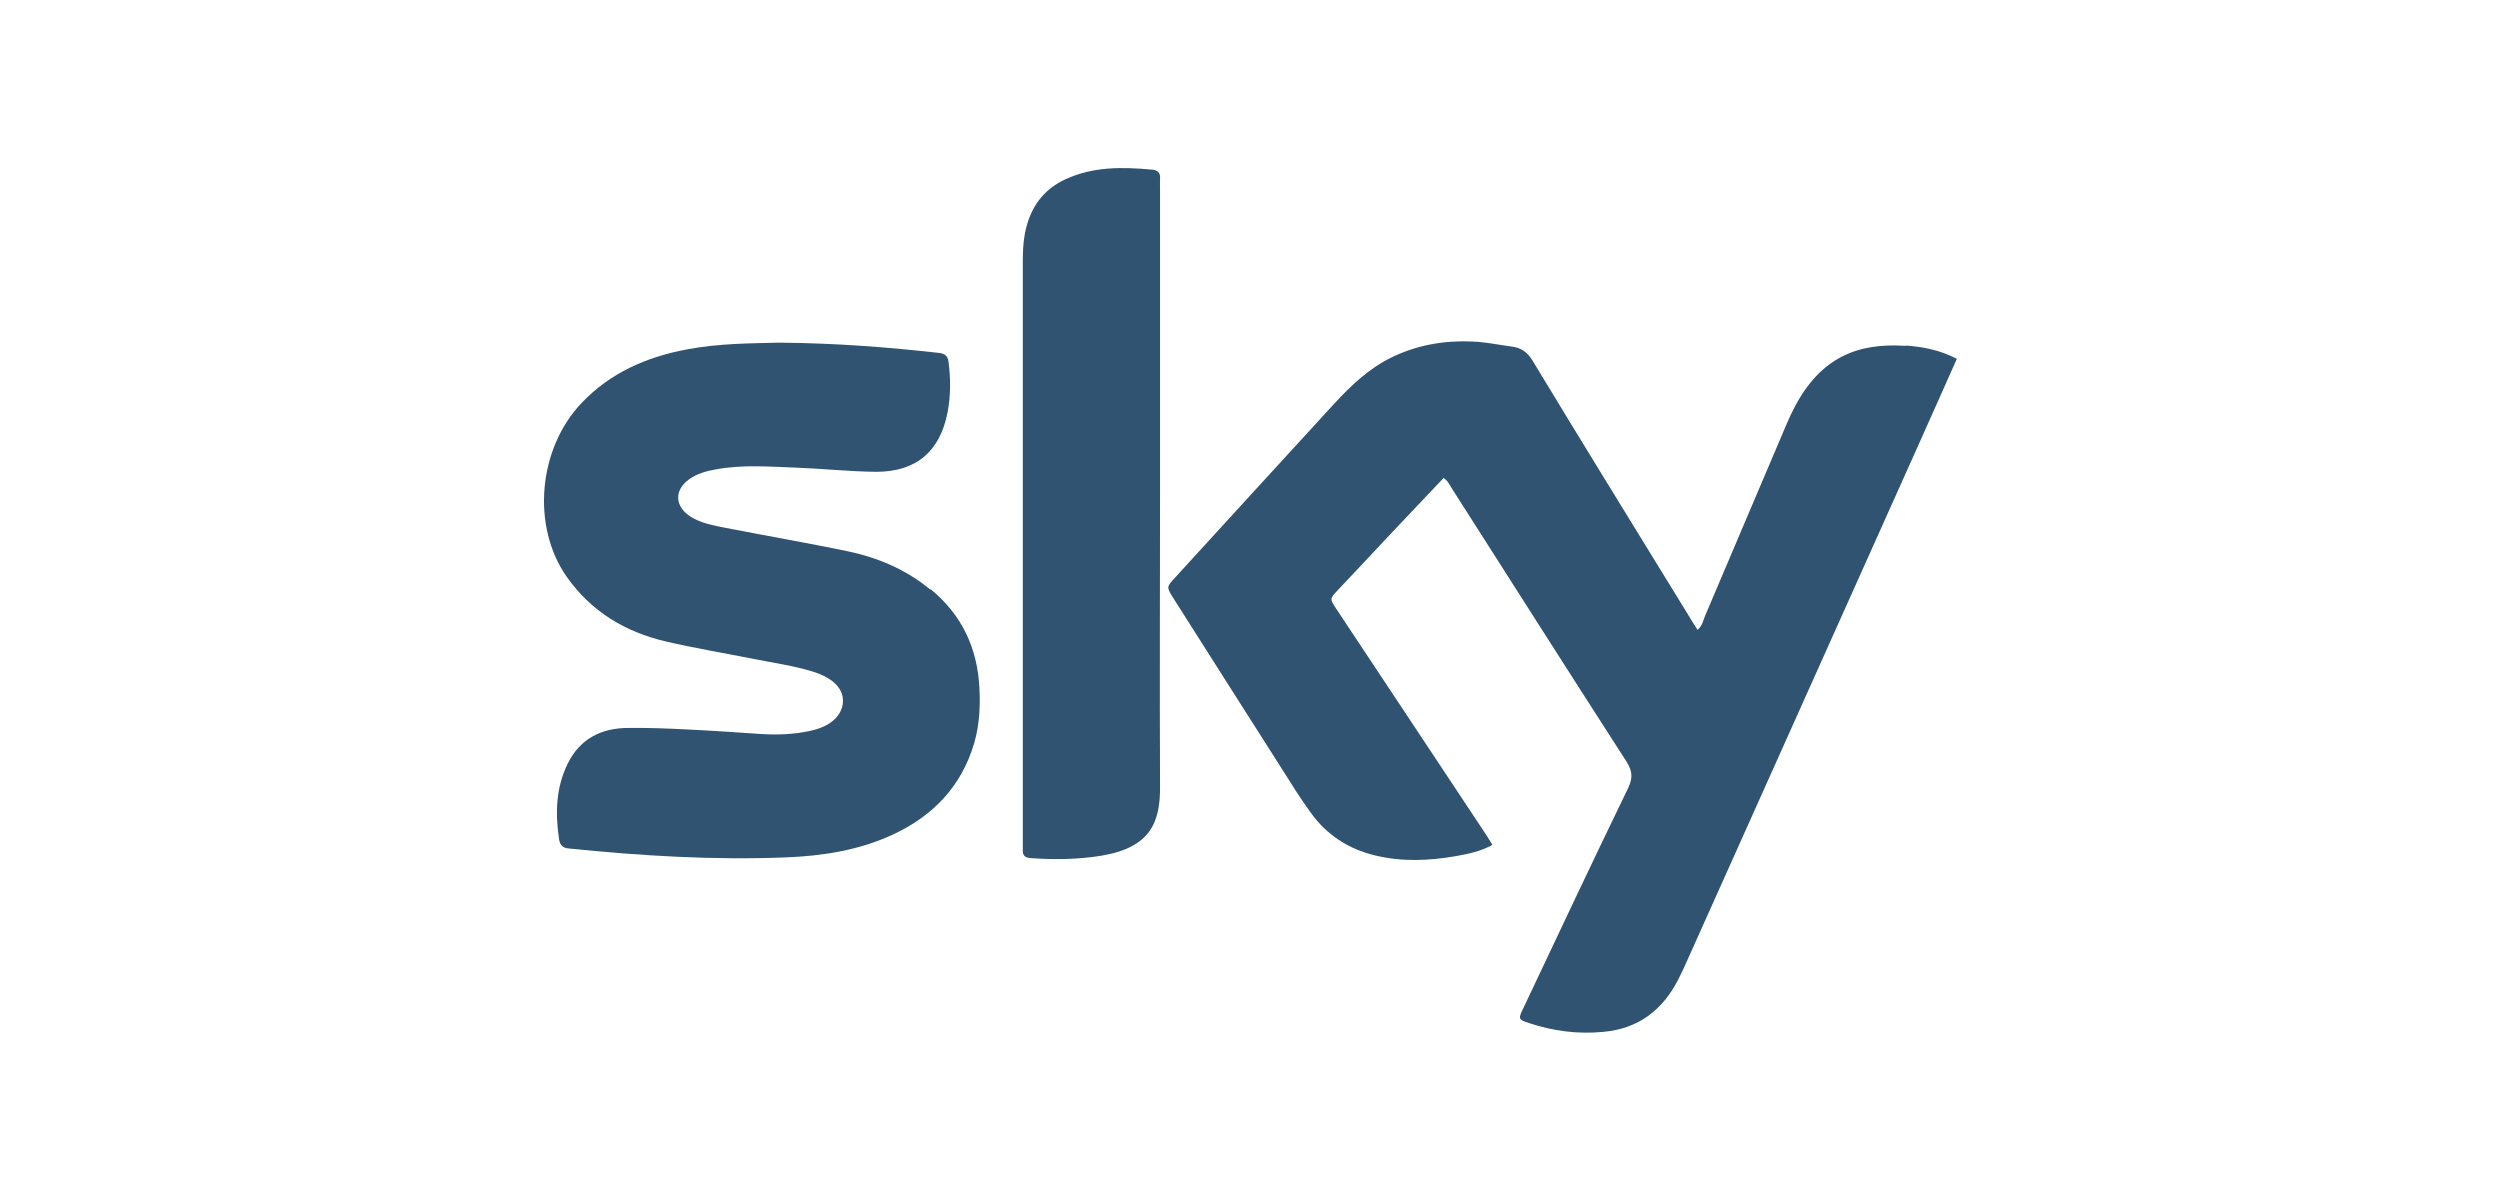 <?xml version="1.0" encoding="UTF-8"?>
<svg id="Layer_2" data-name="Layer 2" xmlns="http://www.w3.org/2000/svg" viewBox="0 0 102 49">
  <defs>
    <style>
      .cls-1 {
        fill: #305371;
        stroke-width: 0px;
      }
    </style>
  </defs>
  <path class="cls-1" d="m37.95,24.05c-.98-.81-2.13-1.3-3.37-1.56-1.65-.34-3.31-.63-4.96-.95-.51-.1-1.02-.19-1.46-.47-.63-.41-.66-1.07-.05-1.51.33-.24.71-.34,1.1-.41,1.09-.2,2.18-.11,3.27-.07,1.09.04,2.18.16,3.27.17,1.63,0,2.6-.83,2.91-2.42.13-.68.13-1.38.04-2.07-.03-.24-.15-.33-.38-.36-2.07-.23-4.15-.4-6.53-.42-1.07.03-2.44.02-3.79.28-1.63.31-3.1.95-4.27,2.18-1.78,1.87-2.05,5.04-.61,7.09,1,1.42,2.38,2.25,4.04,2.64,1.2.28,2.41.48,3.62.72.8.16,1.6.27,2.38.51.84.26,1.27.71,1.23,1.26-.04.55-.52.99-1.34,1.16-.64.14-1.3.17-1.95.13-1.03-.07-2.05-.14-3.09-.19-.79-.04-1.58-.07-2.38-.06-1.09,0-1.97.44-2.47,1.46-.48.98-.51,2.02-.35,3.08.04.26.16.36.42.38,2.95.3,5.9.48,8.86.36,1.49-.06,2.96-.29,4.34-.93,1.65-.77,2.8-1.97,3.32-3.74.21-.73.25-1.49.21-2.24-.08-1.63-.72-2.99-1.99-4.03Z"/>
  <path class="cls-1" d="m77.74,14.11c-1.96-.13-3.46.48-4.52,2.5-.12.23-.23.46-.33.7-1.11,2.6-2.21,5.21-3.32,7.81-.08.2-.12.42-.31.58-.14-.22-.28-.44-.41-.66-2.11-3.44-4.24-6.88-6.33-10.34-.21-.34-.46-.51-.84-.56-.45-.06-.9-.15-1.35-.19-1.23-.09-2.41.08-3.53.62-.95.46-1.69,1.17-2.39,1.93-2.16,2.35-4.31,4.71-6.47,7.07-.35.38-.35.38-.07.83,1.47,2.31,2.93,4.62,4.4,6.92.39.62.78,1.25,1.21,1.84.65.9,1.53,1.48,2.62,1.74,1.1.27,2.2.22,3.3.03.5-.09,1.01-.19,1.49-.46-.11-.18-.21-.35-.32-.51-2.02-3.04-4.03-6.08-6.05-9.12-.27-.41-.27-.41.07-.77.72-.76,1.44-1.53,2.16-2.3.72-.76,1.44-1.52,2.15-2.27.19.13.25.3.35.45,2.37,3.71,4.73,7.43,7.11,11.12.24.38.27.66.07,1.08-1.45,2.99-2.87,6-4.29,9.01-.2.41-.19.44.24.58.99.33,2,.46,3.04.36,1.43-.13,2.42-.89,3.06-2.15.13-.26.26-.53.38-.81,3.09-6.9,6.19-13.79,9.28-20.69.56-1.26,1.13-2.52,1.7-3.81-.67-.35-1.36-.49-2.07-.54Z"/>
  <path class="cls-1" d="m47.33,7.72c0-.14-.01-.28,0-.42.03-.26-.12-.37-.34-.38-1.19-.11-2.38-.13-3.51.39-.81.37-1.32.99-1.57,1.83-.15.5-.18,1.01-.18,1.53v23.59c0,.14,0,.28,0,.42-.01.22.08.31.31.33.97.07,1.94.06,2.91-.1,2.01-.34,2.39-1.38,2.38-2.83-.02-4.03,0-8.06,0-12.09V7.72Z"/>
</svg>
